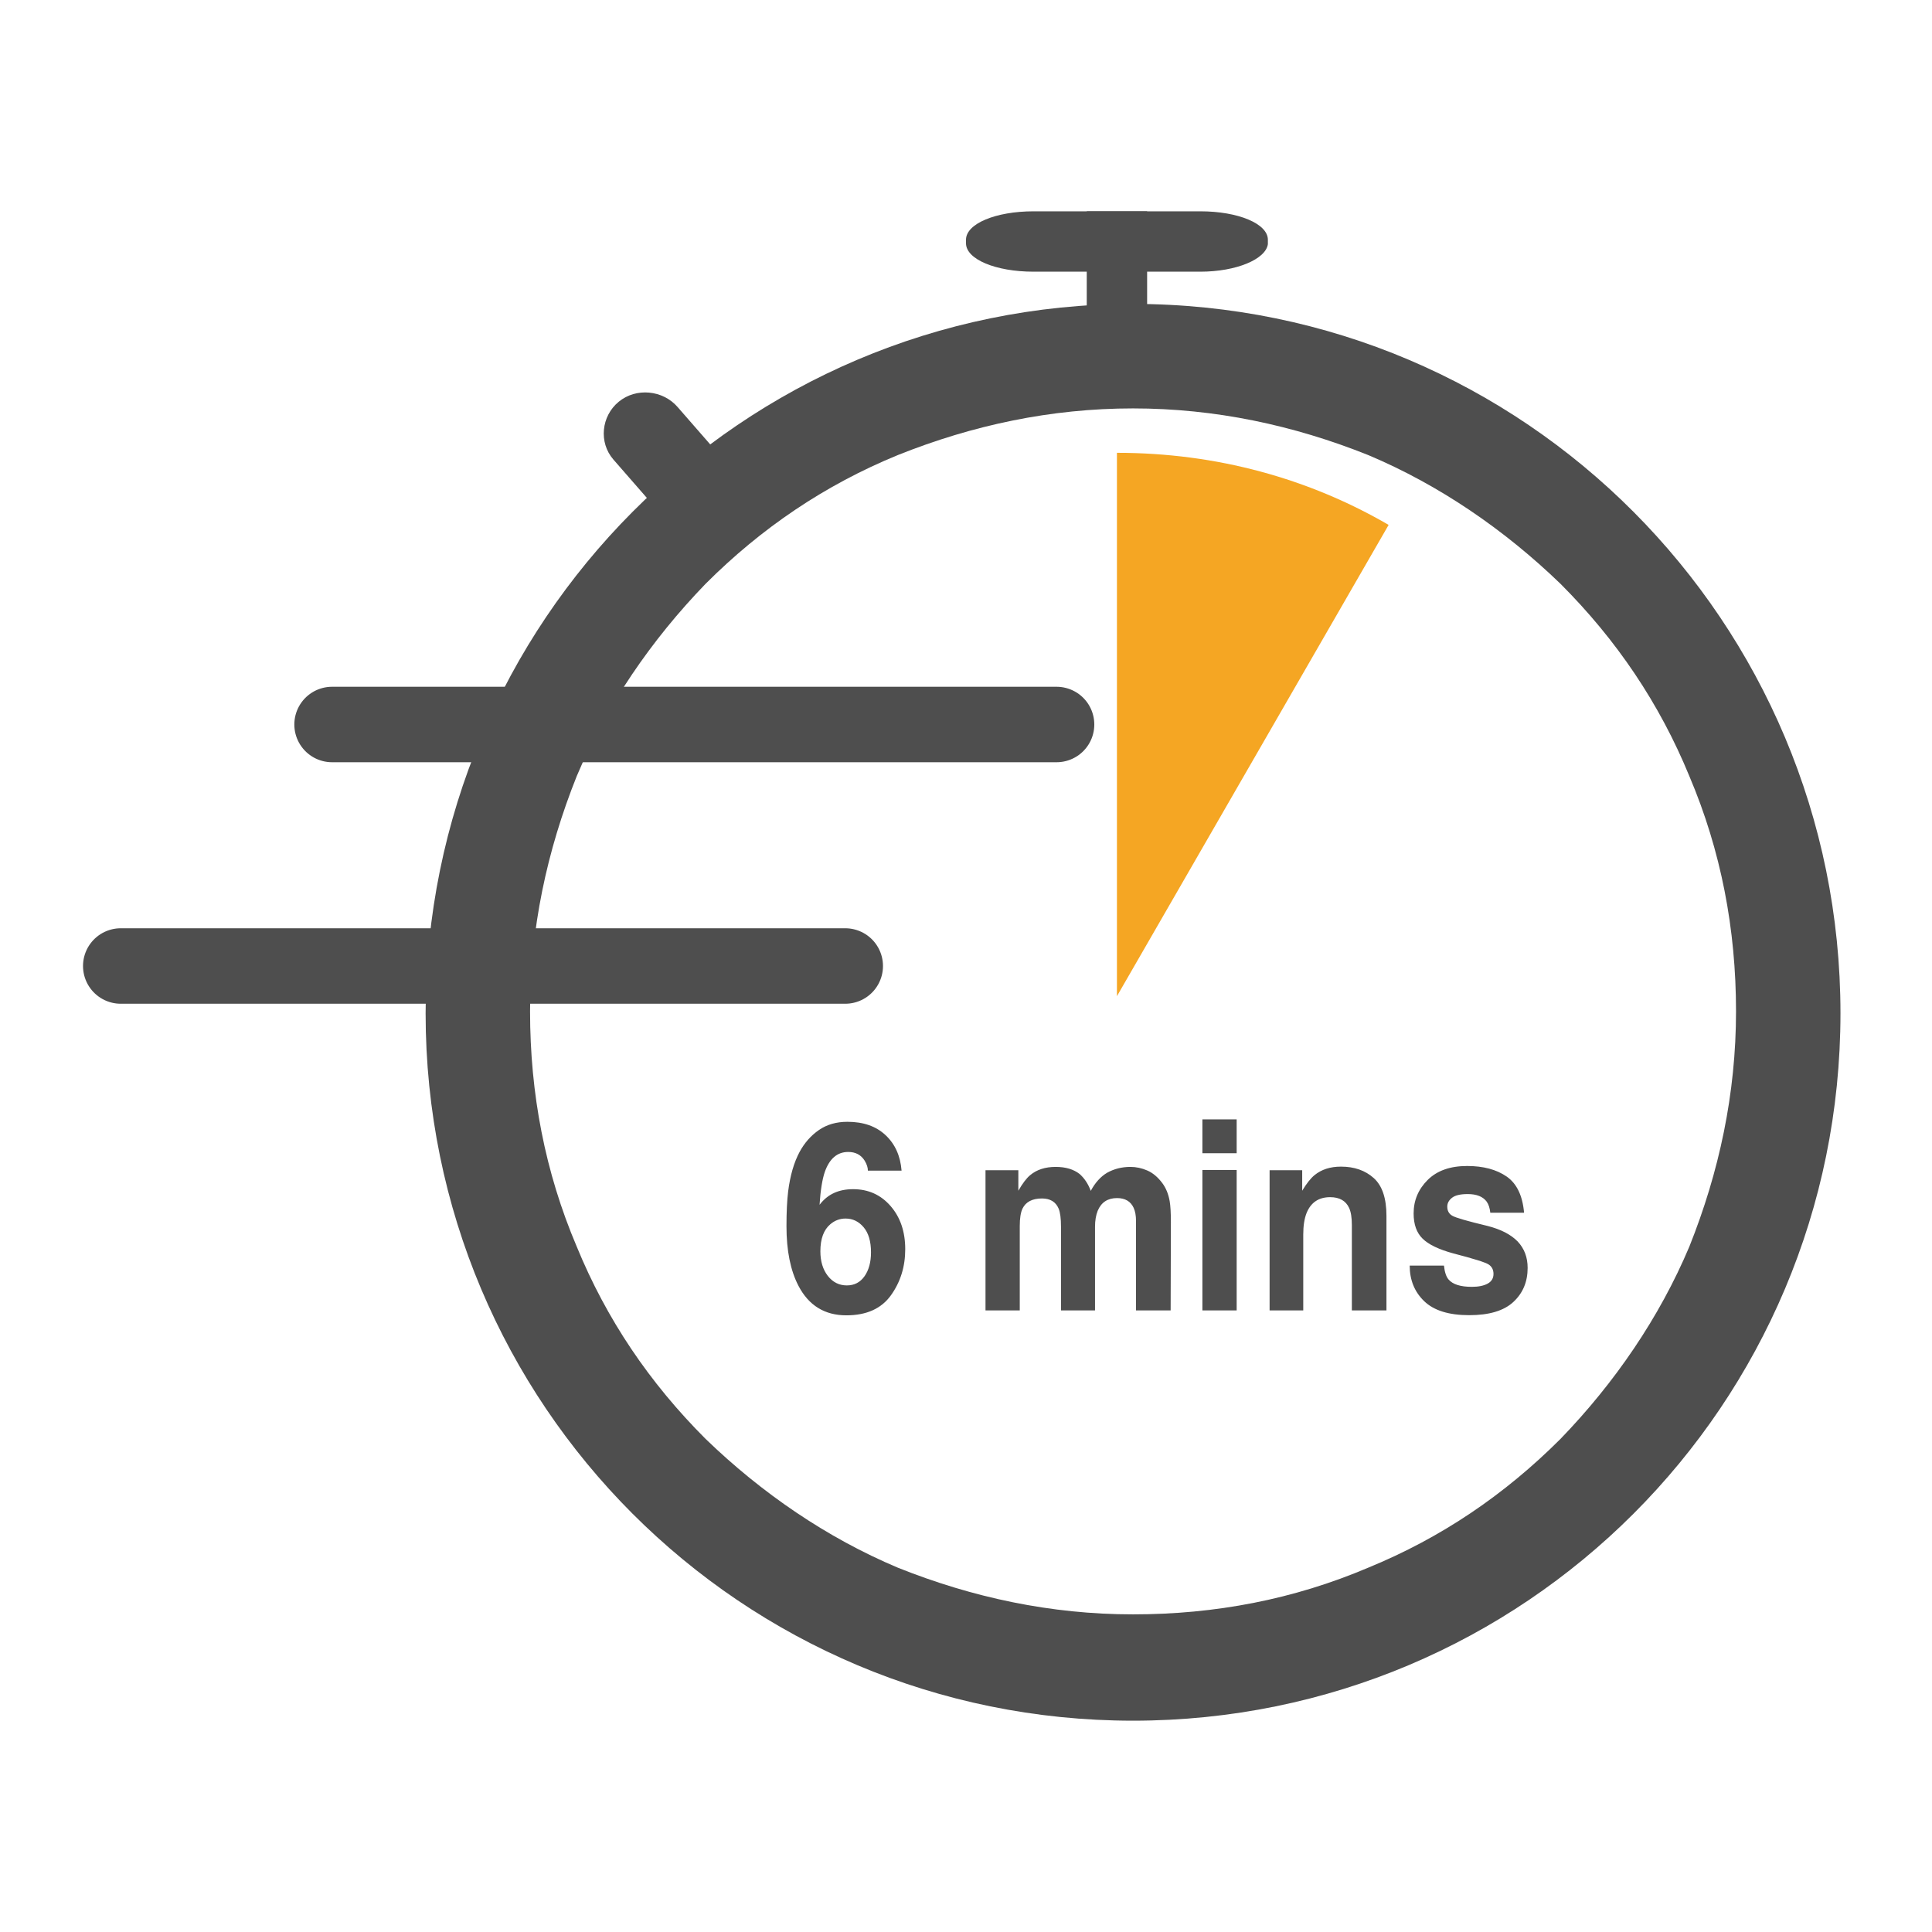 <svg xmlns="http://www.w3.org/2000/svg" width="64" height="64" viewBox="0 0 64 64">
  <g fill="none" fill-rule="evenodd" transform="translate(4 7)">
    <path fill="#4E4E4E" d="M23.533,0.068 C10.569,0.068 0.099,10.601 0.099,23.565 C0.099,36.529 10.569,47 23.533,47 C36.497,47 46.968,36.529 46.968,23.565 C46.968,10.601 36.497,0.068 23.533,0.068 M23.533,3.529 C26.254,3.529 28.852,4.085 31.325,5.075 C33.675,6.064 35.839,7.548 37.695,9.341 C39.55,11.197 40.972,13.299 41.962,15.711 C43.013,18.185 43.508,20.782 43.508,23.503 C43.508,26.224 42.951,28.821 41.962,31.295 C40.972,33.645 39.488,35.809 37.695,37.664 C35.839,39.52 33.737,40.942 31.325,41.931 C28.852,42.983 26.254,43.478 23.533,43.478 C20.812,43.478 18.215,42.921 15.741,41.931 C13.391,40.942 11.227,39.458 9.372,37.664 C7.517,35.809 6.094,33.707 5.105,31.295 C4.053,28.821 3.559,26.224 3.559,23.503 C3.559,20.782 4.115,18.185 5.105,15.711 C6.094,13.361 7.578,11.197 9.372,9.341 C11.227,7.486 13.33,6.064 15.741,5.075 C18.215,4.085 20.812,3.529 23.533,3.529" transform="translate(10 3)"/>
    <polygon fill="#4E4E4E" points="32 4 34 4 34 0 32 0"/>
    <path fill="#4E4E4E" d="M20 8.264L17.87 10 16.317 8.22C15.829 7.656 15.917 6.787 16.494 6.31 17.071 5.832 17.959 5.919 18.447 6.484L20 8.264zM35.762 2L30.238 2C28.979 2 28 1.588 28 1.059L28 .941C28 .412 28.979 0 30.238 0L35.762 0C37.021 0 38 .412 38 .941L38 1.088C37.93 1.588 36.951 2 35.762 2"/>
    <path fill="#4E4E4E" d="M1.176 4.45C1.176 4.783 1.259 5.055 1.423 5.266 1.588 5.476 1.798 5.581 2.052 5.581 2.3 5.581 2.496 5.48 2.639 5.276 2.781 5.073 2.853 4.809 2.853 4.485 2.853 4.123 2.771 3.846 2.609 3.654 2.447 3.462 2.248 3.366 2.012 3.366 1.821 3.366 1.652 3.429 1.506 3.554 1.286 3.739 1.176 4.038 1.176 4.45zM2.75 1.779C2.75 1.679 2.715 1.569 2.644 1.45 2.524 1.257 2.342 1.16 2.099 1.16 1.735 1.16 1.476 1.382 1.321 1.826 1.238 2.07 1.18 2.432 1.149 2.91 1.287 2.73 1.448 2.6 1.632 2.517 1.815 2.434 2.024 2.393 2.26 2.393 2.765 2.393 3.179 2.58 3.502 2.952 3.826 3.325 3.987 3.802 3.987 4.382 3.987 4.96 3.829 5.469 3.512 5.91 3.195 6.351 2.703 6.572 2.036 6.572 1.319 6.572.79 6.246.45 5.594.185 5.085.053 4.428.053 3.622.053 3.15.072 2.766.108 2.47.174 1.944.301 1.505.489 1.156.651.857.864.616 1.127.434 1.39.252 1.705.161 2.071.161 2.6.161 3.021.308 3.335.603 3.65.897 3.826 1.289 3.866 1.779L2.75 1.779zM11.448 1.655C11.636 1.655 11.822 1.695 12.005 1.774 12.189 1.854 12.355 1.993 12.504 2.193 12.624 2.355 12.706 2.554 12.747 2.79 12.774 2.947 12.787 3.176 12.787 3.477L12.779 6.409 11.632 6.409 11.632 3.447C11.632 3.271 11.606 3.126 11.554 3.012 11.454 2.796 11.271 2.688 11.004 2.688 10.695 2.688 10.482 2.827 10.364 3.106 10.304 3.254 10.274 3.432 10.274 3.639L10.274 6.409 9.147 6.409 9.147 3.639C9.147 3.363 9.121 3.163 9.069 3.038 8.974 2.813 8.79 2.701 8.515 2.701 8.196 2.701 7.981 2.813 7.871 3.038 7.811 3.166 7.781 3.356 7.781 3.61L7.781 6.409 6.646 6.409 6.646 1.766 7.734 1.766 7.734 2.444C7.872 2.203 8.003 2.03 8.126 1.928 8.344 1.746 8.625 1.655 8.97 1.655 9.298 1.655 9.562 1.733 9.764 1.89 9.926 2.035 10.049 2.221 10.133 2.449 10.279 2.176 10.461 1.975 10.678 1.847 10.909 1.719 11.165 1.655 11.448 1.655zM14.966 1.202L13.831 1.202 13.831.08 14.966.08 14.966 1.202zM13.831 1.757L14.966 1.757 14.966 6.409 13.831 6.409 13.831 1.757zM18.421 1.646C18.863 1.646 19.225 1.772 19.506 2.024 19.788 2.276 19.928 2.693 19.928 3.277L19.928 6.409 18.782 6.409 18.782 3.58C18.782 3.335 18.752 3.147 18.692 3.016 18.582 2.777 18.372 2.658 18.064 2.658 17.684 2.658 17.424 2.833 17.282 3.183 17.209 3.368 17.172 3.604 17.172 3.891L17.172 6.409 16.057 6.409 16.057 1.766 17.137 1.766 17.137 2.444C17.281 2.205 17.417 2.033 17.545 1.928 17.776 1.74 18.067 1.646 18.421 1.646zM21.833 4.924C21.856 5.14 21.907 5.294 21.986 5.385 22.125 5.547 22.381 5.628 22.755 5.628 22.975 5.628 23.15 5.593 23.28 5.522 23.409 5.451 23.474 5.344 23.474 5.202 23.474 5.065 23.422 4.961 23.317 4.89 23.212 4.819 22.823 4.697 22.151 4.523 21.666 4.392 21.325 4.228 21.126 4.032 20.927 3.839 20.828 3.56 20.828 3.196 20.828 2.766 20.983 2.397 21.293 2.088 21.603 1.779 22.039 1.625 22.602 1.625 23.136 1.625 23.571 1.741 23.908 1.973 24.244 2.205 24.437 2.605 24.487 3.174L23.368 3.174C23.352 3.018 23.312 2.894 23.246 2.803 23.123 2.638 22.914 2.555 22.618 2.555 22.375 2.555 22.201 2.597 22.098 2.679 21.994 2.762 21.943 2.858 21.943 2.969 21.943 3.109 21.998 3.21 22.108 3.272 22.217 3.338 22.606 3.45 23.274 3.61 23.719 3.723 24.052 3.896 24.275 4.126 24.495 4.359 24.605 4.651 24.605 5.001 24.605 5.462 24.447 5.838 24.131 6.13 23.816 6.422 23.329 6.567 22.669 6.567 21.996 6.567 21.5 6.413 21.179 6.104 20.858 5.796 20.698 5.402 20.698 4.924L21.833 4.924z" transform="translate(22 30)"/>
    <path fill="#F5A623" d="M33,8 L33,26 L42,10.388 C39.367,8.857 36.306,8 33,8"/>
    <path stroke="#4E4E4E" stroke-linecap="round" stroke-width="2.5" d="M7 17L31 17M0 25L24 25"/>
  </g>
</svg>

